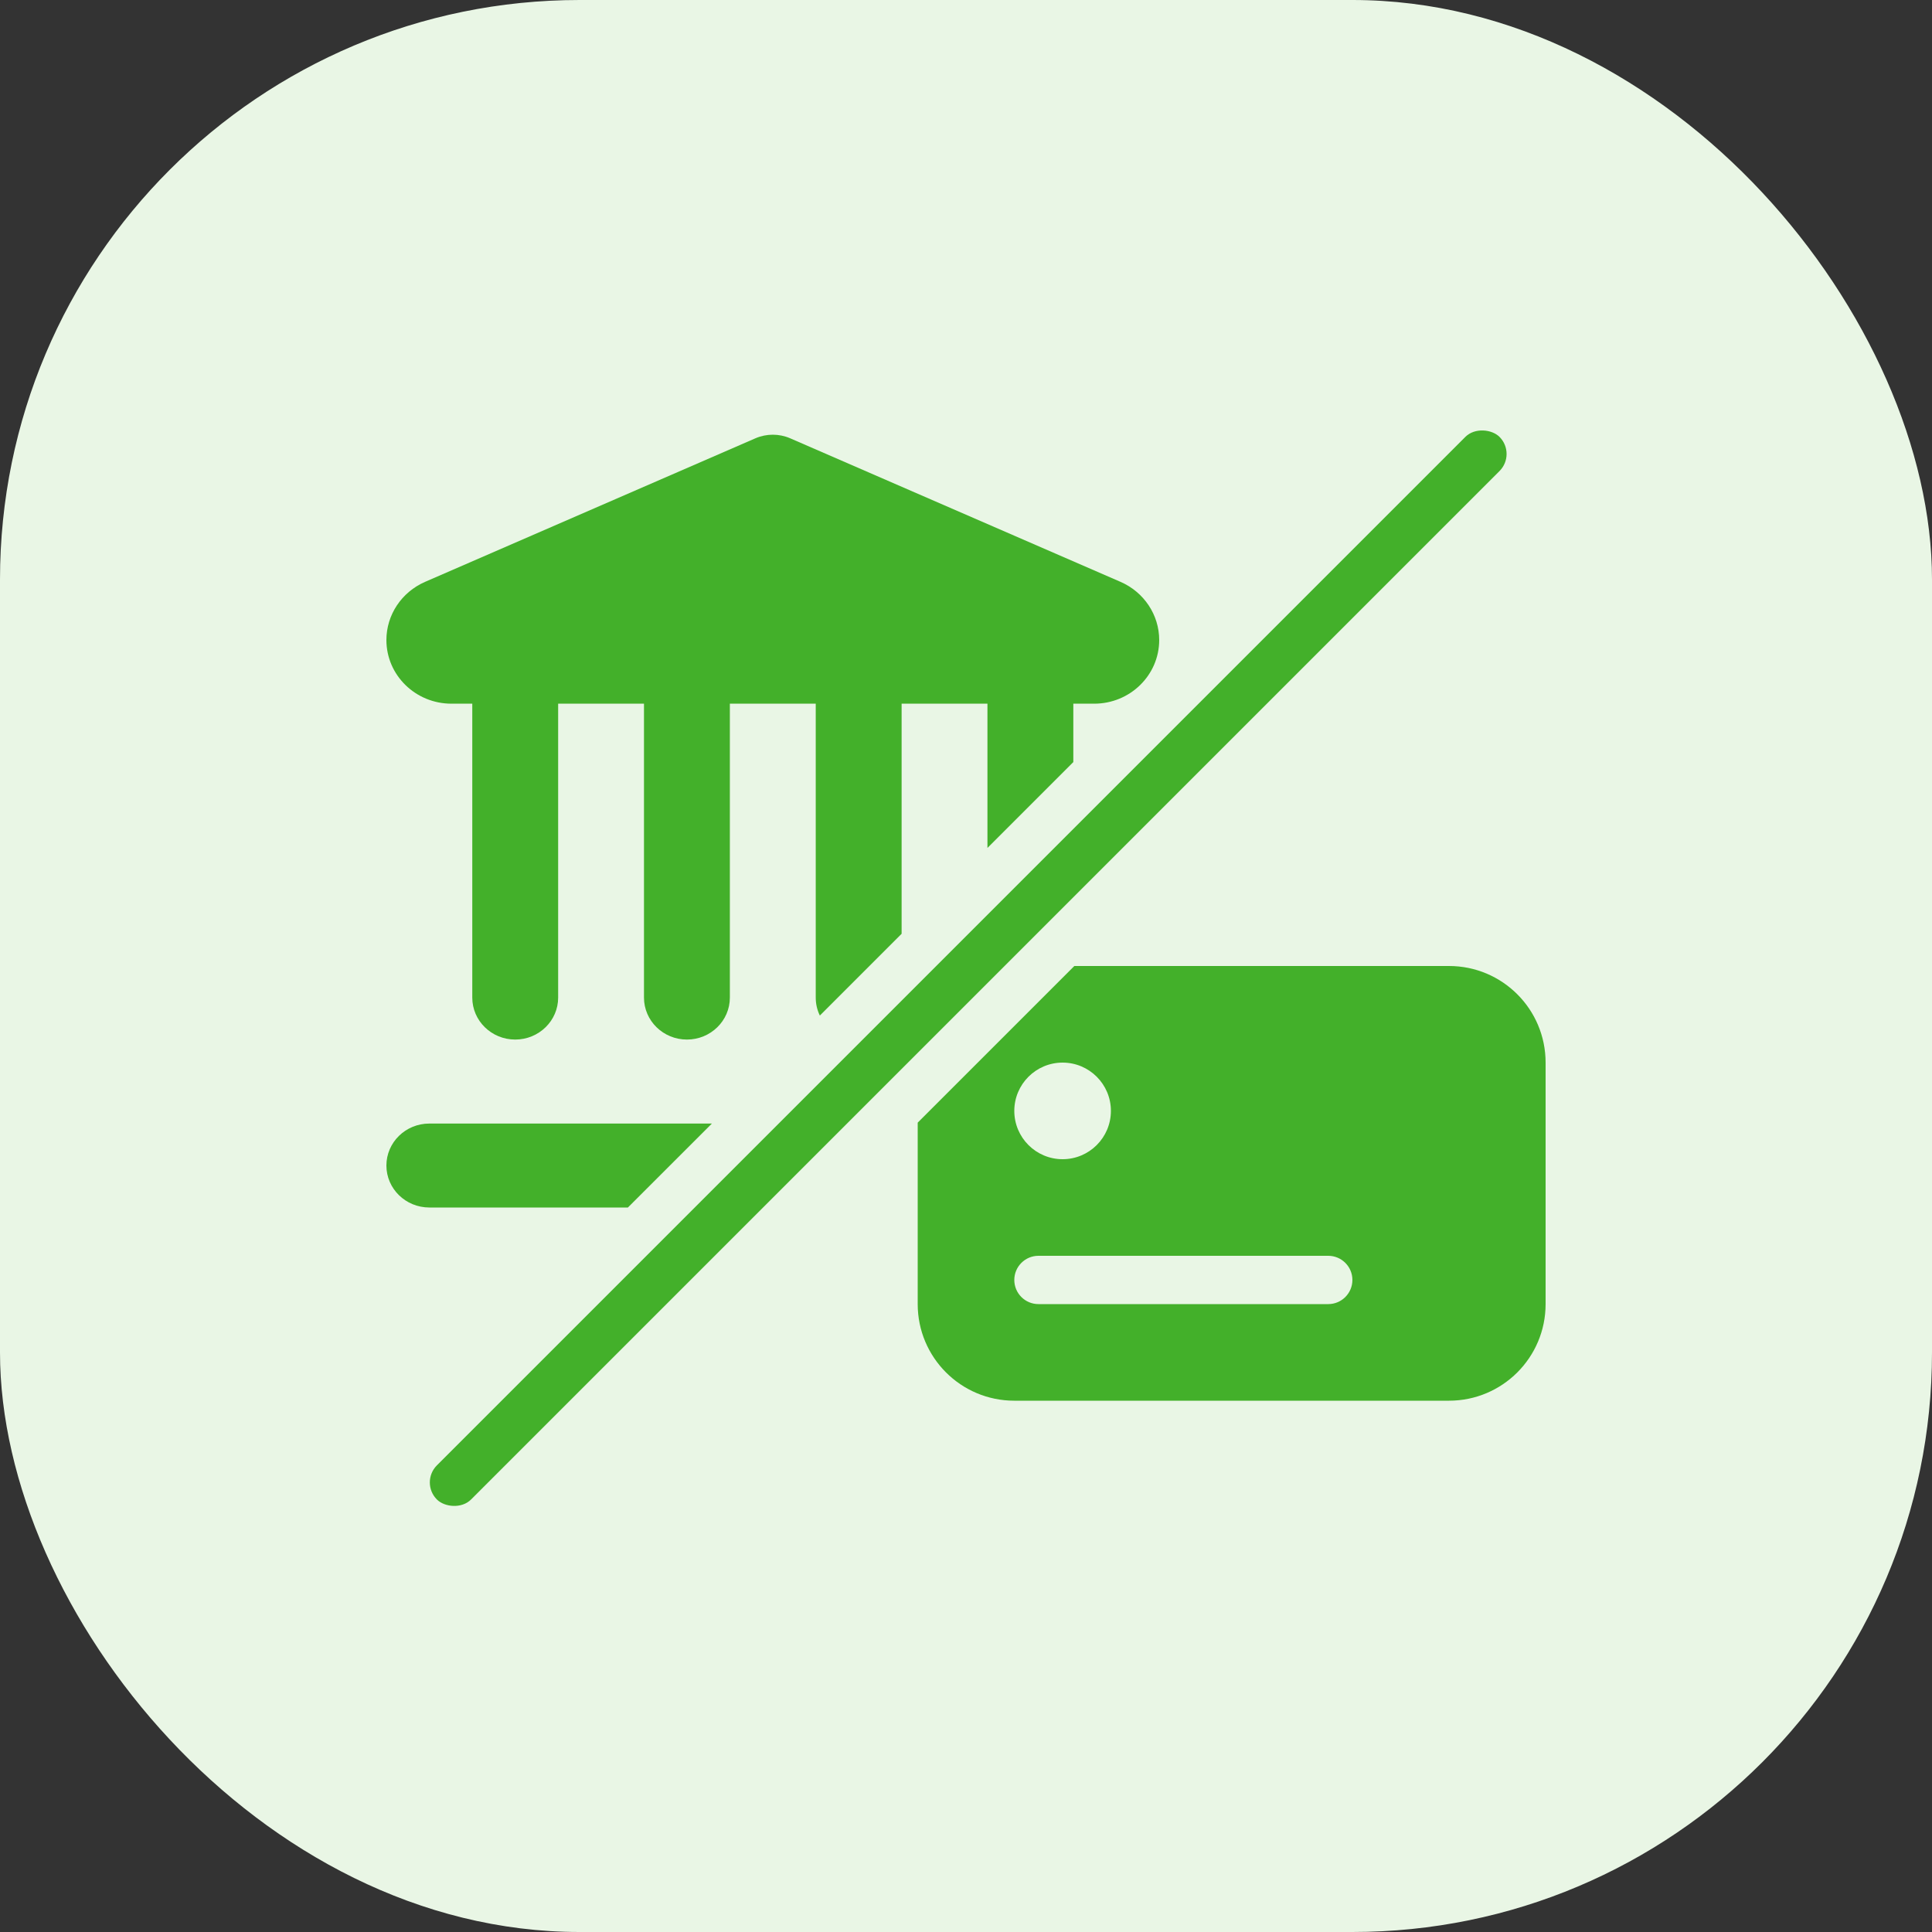 <svg width="40" height="40" viewBox="0 0 40 40" fill="none" xmlns="http://www.w3.org/2000/svg">
<rect x="0" y="0" width="40" height="40" fill="#333333" stroke="none"/>
<rect width="40" height="40" rx="12" fill="#E9F6E5"/>
<path fill-rule="evenodd" clip-rule="evenodd" d="M18.667 19.333L16.974 21.026C16.919 20.913 16.889 20.787 16.889 20.654V14.569H15.111V20.654C15.111 21.134 14.713 21.523 14.222 21.523C13.732 21.523 13.333 21.134 13.333 20.654V14.569H11.556V20.654C11.556 21.134 11.157 21.523 10.667 21.523C10.176 21.523 9.778 21.134 9.778 20.654V14.569H9.347C8.603 14.569 8 13.979 8 13.251C8 12.731 8.314 12.259 8.8 12.047L15.639 9.075C15.754 9.025 15.877 9 16 9C16.123 9 16.246 9.025 16.361 9.075L23.2 12.047C23.686 12.259 24 12.731 24 13.251C24 13.979 23.397 14.569 22.653 14.569H22.222V15.778L20.444 17.556V14.569H18.667V19.333ZM14.739 23.262L13 25H8.889C8.398 25 8 24.611 8 24.131C8 23.651 8.398 23.262 8.889 23.262H14.739Z" fill="#43B02A"/>
<rect x="8.692" y="30.692" width="31.113" height="1" rx="0.5" transform="rotate(-45 8.692 30.692)" fill="#43B02A"/>
<path fill-rule="evenodd" clip-rule="evenodd" d="M19 23.243V27C19 28.105 19.895 29 21 29H30C31.105 29 32 28.105 32 27V22C32 20.895 31.105 20 30 20H22.243L19 23.243ZM21 23C21 22.448 21.448 22 22 22C22.552 22 23 22.448 23 23C23 23.552 22.552 24 22 24C21.448 24 21 23.552 21 23ZM21.5 26C21.224 26 21 26.224 21 26.5C21 26.776 21.224 27 21.5 27H27.5C27.776 27 28 26.776 28 26.5C28 26.224 27.776 26 27.5 26H21.5Z" fill="#43B02A"/>
</svg>
